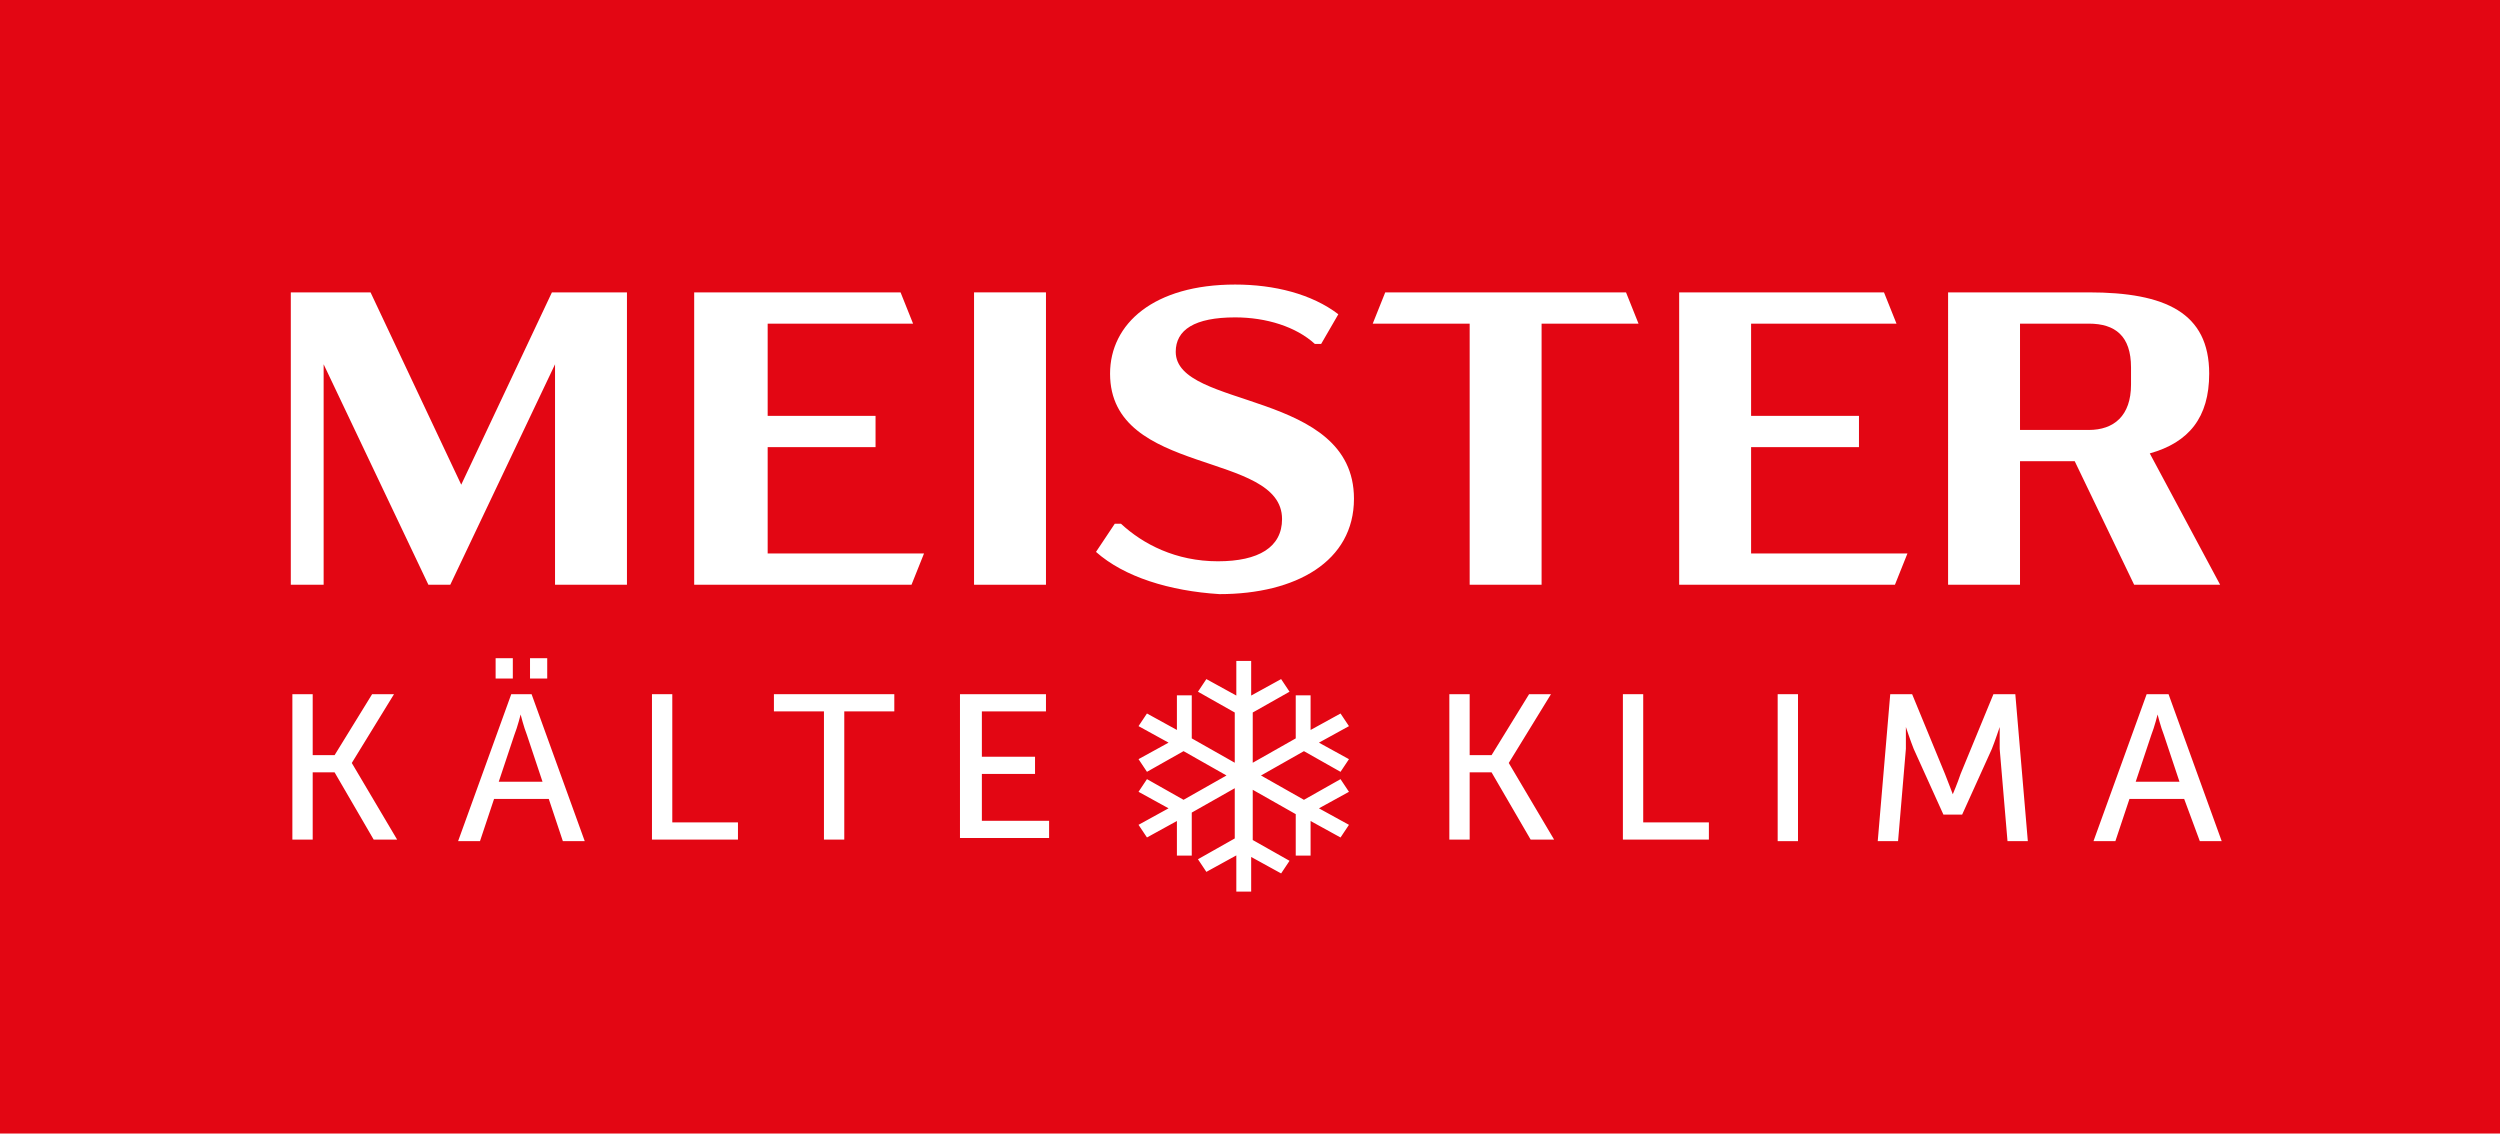 <?xml version="1.0" encoding="utf-8"?>
<!-- Generator: Adobe Illustrator 25.4.1, SVG Export Plug-In . SVG Version: 6.00 Build 0)  -->
<svg version="1.1" xmlns="http://www.w3.org/2000/svg" xmlns:xlink="http://www.w3.org/1999/xlink" x="0px" y="0px"
	 viewBox="0 0 159.9 72.5" style="enable-background:new 0 0 159.9 72.5;" xml:space="preserve">
<style type="text/css">
	.st0{fill:#E30613;}
	.st1{fill:#FFFFFF;}
	.st2{fill:#FFFFFF;stroke:#FFFFFF;stroke-width:0.25;stroke-miterlimit:10;}
</style>
<g id="Hintergrundfarbe">
	<rect class="st0" width="159.9" height="72.5"/>
</g>
<g id="Vektor">
	<g>
		<path class="st1" d="M40.1,18.7v18.7h-4.6V23.3l-6.7,14.1h-1.4l-6.7-14.1v14.1h-2.1V18.7h5.1l5.8,12.3l5.8-12.3H40.1z"/>
		<path class="st1" d="M44.4,18.7h13.2l0.8,2h-9.3v5.9h6.9v2h-6.9v6.8h10l-0.8,2H44.4V18.7z"/>
		<path class="st1" d="M62.3,18.7h4.6v18.7h-4.6V18.7z"/>
		<path class="st1" d="M70.1,35.3l1.2-1.8h0.4c1.4,1.3,3.5,2.4,6.2,2.4c2.6,0,4.1-0.9,4.1-2.7c0-4.4-11-2.7-11-9.3
			c0-3.2,2.8-5.7,8-5.7c2.5,0,4.9,0.6,6.6,1.9l-1.1,1.9h-0.4c-1.2-1.1-3.1-1.7-5.1-1.7c-2.6,0-3.8,0.8-3.8,2.2
			c0,3.7,11.4,2.4,11.4,9.4c0,4-3.7,6.1-8.6,6.1C74.8,37.8,71.9,36.9,70.1,35.3z"/>
		<path class="st1" d="M98.6,20.7v16.7H94V20.7h-6.2l0.8-2H104l0.8,2H98.6z"/>
		<path class="st1" d="M107.3,18.7h13.2l0.8,2h-9.3v5.9h6.9v2h-6.9v6.8h10l-0.8,2h-13.8V18.7z"/>
		<path class="st1" d="M136.5,37.4l-3.8-7.9h-3.5v7.9h-4.6V18.7h9c4.9,0,7.7,1.3,7.7,5.2c0,2.8-1.3,4.4-3.8,5.1l4.5,8.4H136.5z
			 M129.2,27.5h4.4c1.6,0,2.7-0.9,2.7-2.9v-1.1c0-2-1-2.8-2.7-2.8h-4.4V27.5z"/>
	</g>
	<g>
		<path class="st1" d="M18.7,44.4H20v3.9h1.4l2.4-3.9h1.4l-2.7,4.4v0l2.9,4.9h-1.5l-2.5-4.3H20v4.3h-1.3V44.4z"/>
		<path class="st1" d="M35.1,51.1h-3.5l-0.9,2.7h-1.4l3.4-9.4H34l3.4,9.4H36L35.1,51.1z M31.7,42.1h1.1v1.3h-1.1V42.1z M33.3,45.7
			c0,0-0.2,0.8-0.4,1.3l-1,3h2.8l-1-3C33.5,46.5,33.3,45.7,33.3,45.7L33.3,45.7z M33.9,42.1H35v1.3h-1.1V42.1z"/>
		<path class="st1" d="M41.7,44.4h1.3v8.2h4.2v1.1h-5.5V44.4z"/>
		<path class="st1" d="M52.7,45.5h-3.2v-1.1h7.7v1.1H54v8.2h-1.3V45.5z"/>
		<path class="st1" d="M61.5,44.4h5.4v1.1h-4.1v2.9h3.4v1.1h-3.4v3h4.3v1.1h-5.7V44.4z"/>
		<path class="st1" d="M92.6,44.4H94v3.9h1.4l2.4-3.9h1.4l-2.7,4.4v0l2.9,4.9h-1.5l-2.5-4.3H94v4.3h-1.3V44.4z"/>
		<path class="st1" d="M103.8,44.4h1.3v8.2h4.2v1.1h-5.5V44.4z"/>
		<path class="st1" d="M113.7,44.4h1.3v9.4h-1.3V44.4z"/>
		<path class="st1" d="M120.9,44.4h1.4l2.1,5.1c0.2,0.5,0.5,1.3,0.5,1.3h0c0,0,0.3-0.7,0.5-1.3l2.1-5.1h1.4l0.8,9.4h-1.3l-0.5-5.9
			c0-0.6,0-1.4,0-1.4h0c0,0-0.3,0.9-0.5,1.4l-1.9,4.2h-1.2l-1.9-4.2c-0.2-0.5-0.5-1.4-0.5-1.4h0c0,0,0,0.8,0,1.4l-0.5,5.9h-1.3
			L120.9,44.4z"/>
		<path class="st1" d="M139.7,51.1h-3.5l-0.9,2.7h-1.4l3.4-9.4h1.4l3.4,9.4h-1.4L139.7,51.1z M138,45.7c0,0-0.2,0.8-0.4,1.3l-1,3
			h2.8l-1-3C138.2,46.5,138,45.7,138,45.7L138,45.7z"/>
	</g>
	<g>
		<path class="st2" d="M79.2,56.8v-2.3l-2,1.1l-0.4-0.6l2.3-1.3v-3.5l-3,1.7v2.7h-0.7v-2.3l-2,1.1l-0.4-0.6l2-1.1l-2-1.1l0.4-0.6
			l2.3,1.3l3-1.7l-3-1.7l-2.3,1.3l-0.4-0.6l2-1.1l-2-1.1l0.4-0.6l2,1.1v-2.3h0.7v2.7l3,1.7v-3.5l-2.3-1.3l0.4-0.6l2,1.1v-2.3h0.7
			v2.3l2-1.1l0.4,0.6l-2.3,1.3V49l3-1.7v-2.7h0.7v2.3l2-1.1l0.4,0.6l-2,1.1l2,1.1l-0.4,0.6l-2.3-1.3l-3,1.7l3,1.7l2.3-1.3l0.4,0.6
			l-2,1.1l2,1.1l-0.4,0.6l-2-1.1v2.3h-0.7V52l-3-1.7v3.5l2.3,1.3l-0.4,0.6l-2-1.1v2.3H79.2z"/>
	</g>
</g>
</svg>
